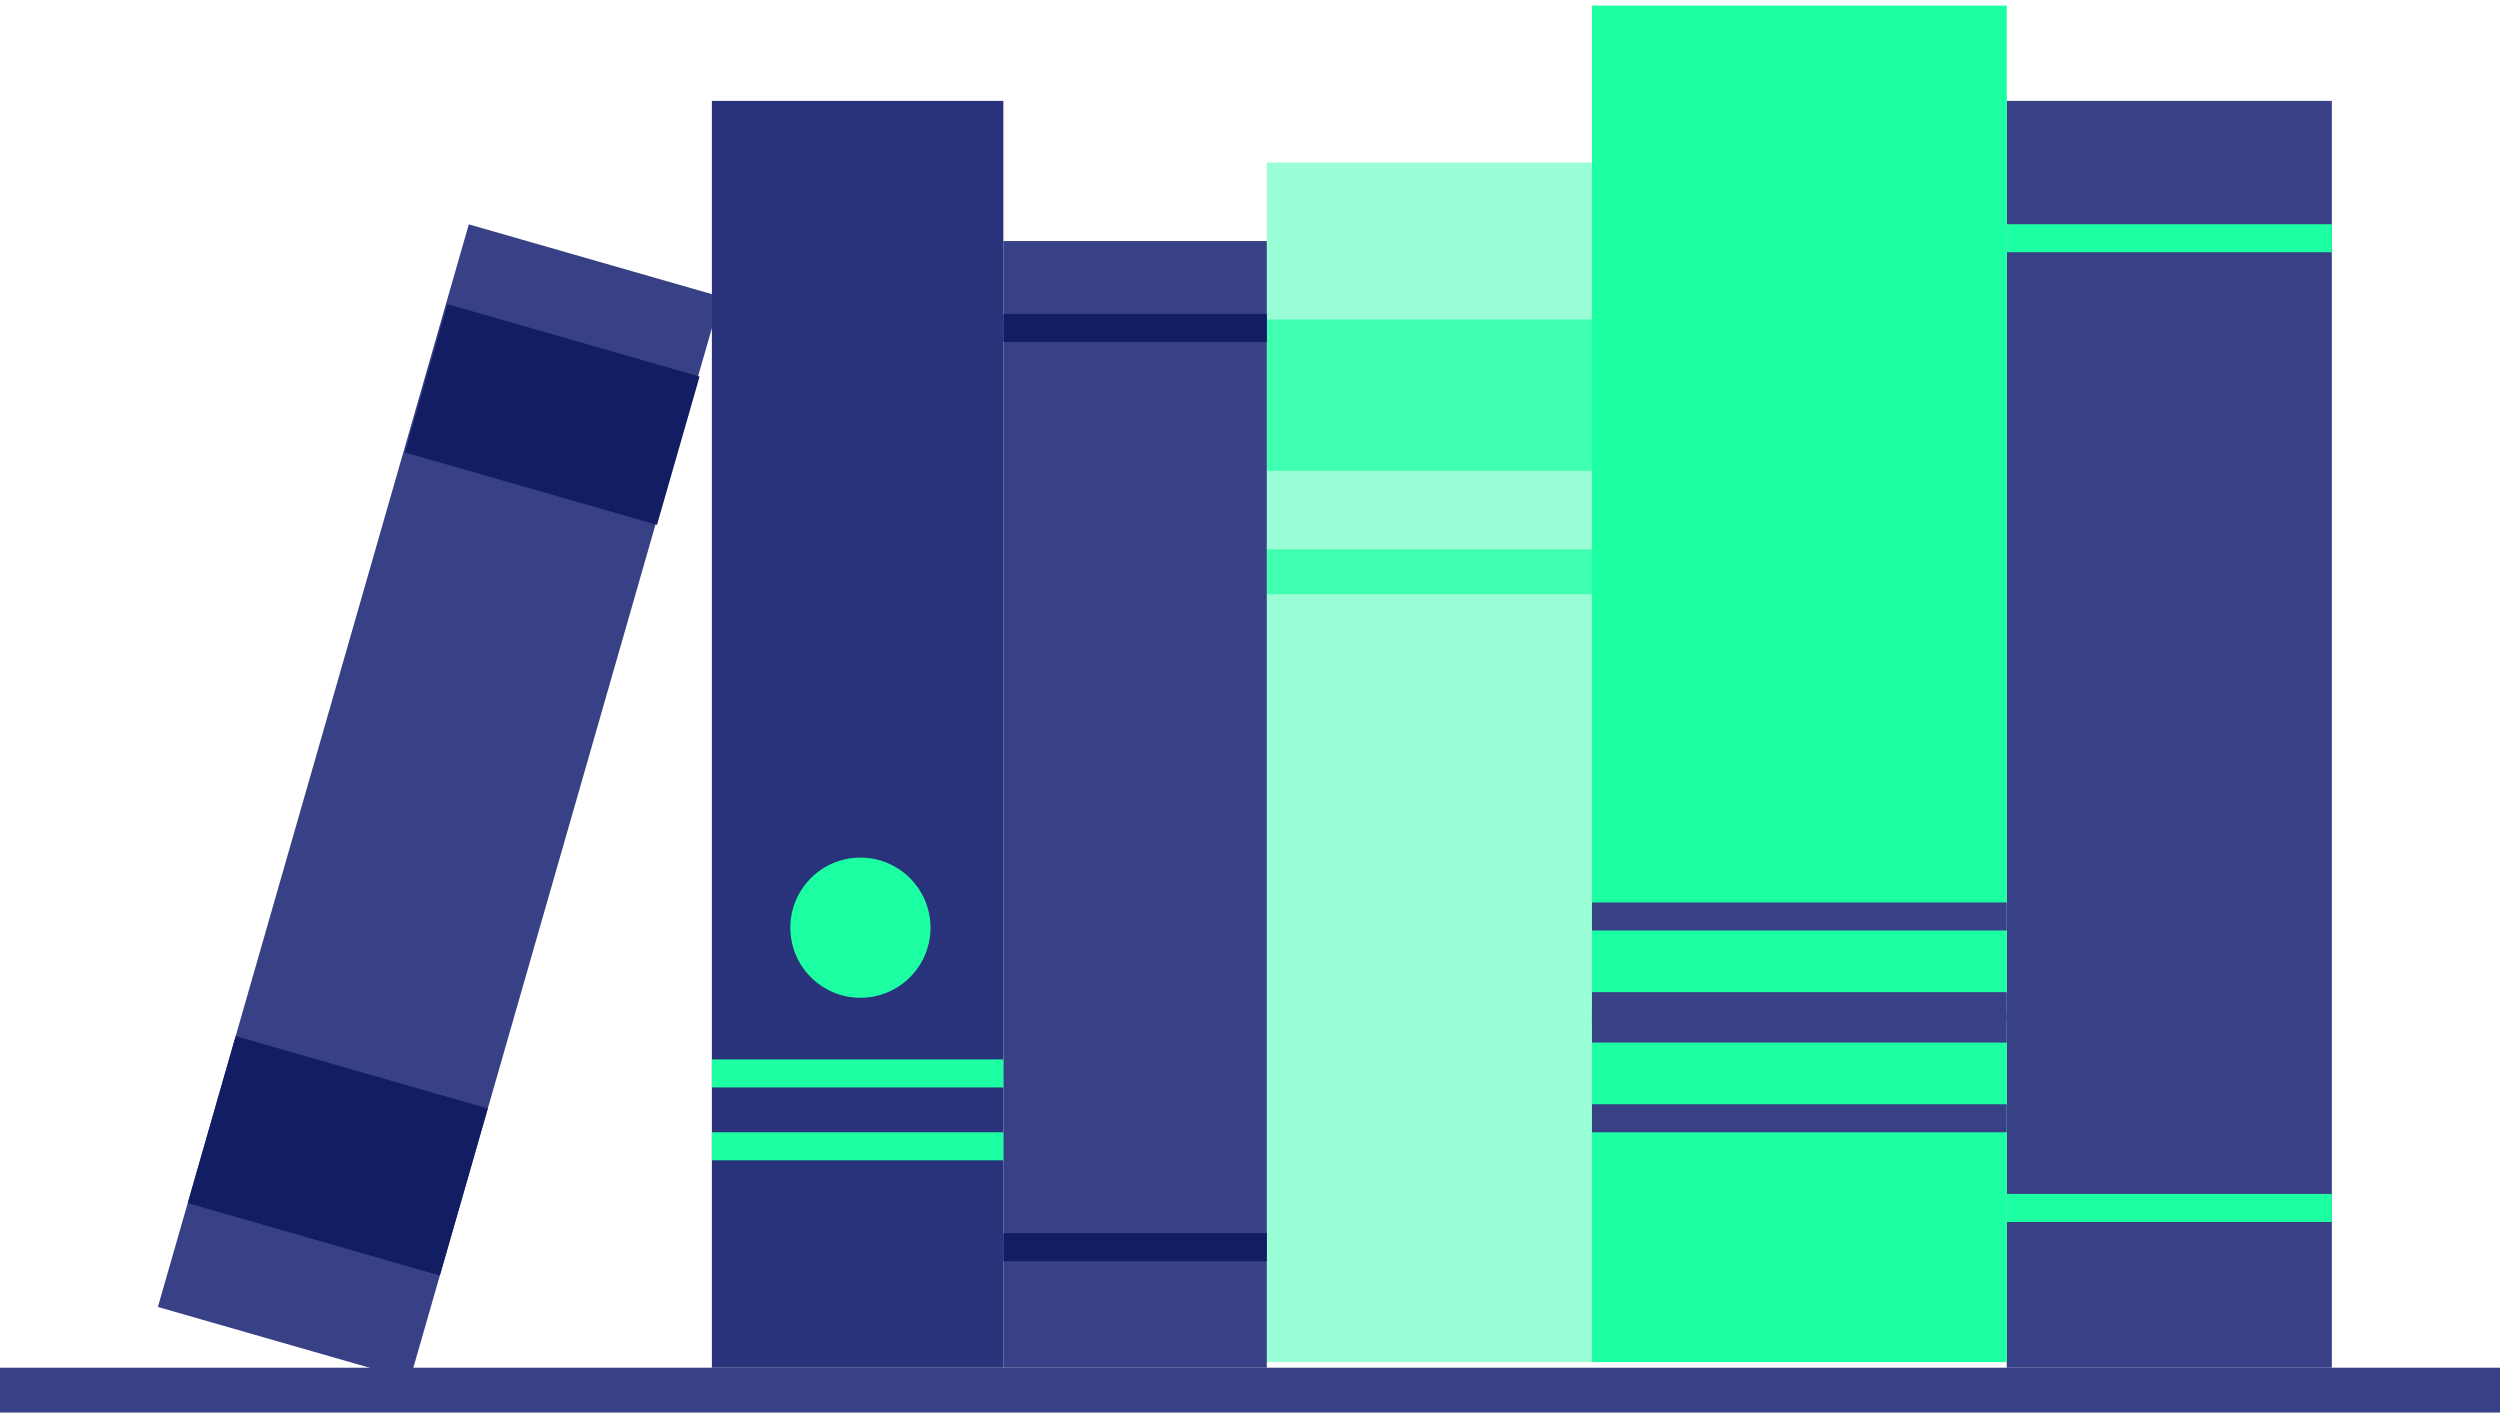 <?xml version="1.0" encoding="UTF-8"?> <svg xmlns="http://www.w3.org/2000/svg" height="253" viewBox="0 0 446 253" width="446"><g fill="none" fill-rule="evenodd" transform="translate(0 .277)"><path d="m358 17.723h58v226h-58z" fill="#384185"></path><path d="m0 243.723h446v8h-446z" fill="#384185" transform="matrix(1 0 0 -1 0 495.446)"></path><path d="m226 28.723h58v214h-58z" fill="#1dffa3" opacity=".449"></path><path d="m226 56.723h58v27h-58z" fill="#1dffa3" opacity=".728"></path><path d="m226 97.723h58v8h-58z" fill="#1dffa3" opacity=".728"></path><path d="m179 42.723h47v201h-47z" fill="#384185"></path><path d="m55.062 42.296h46.802v200.975h-46.802z" fill="#384185" transform="matrix(.961 .276 -.276 .961 42.396 -16.096)"></path><path d="m179 55.723h47v5h-47z" fill="#131d64"></path><path d="m75.171 59.888h46.802v27.531h-46.802z" fill="#131d64" transform="matrix(.961 .276 -.276 .961 24.12 -24.317)"></path><path d="m179 219.723h47v5h-47z" fill="#131d64"></path><path d="m36.948 190.454h46.802v31h-46.802z" fill="#131d64" transform="matrix(.961 .276 -.276 .961 59.107 -8.656)"></path><path d="m127 17.723h52v226h-52z" fill="#29337b"></path><g fill="#1dffa3"><path d="m127 201.723h52v5h-52z"></path><path d="m127 188.723h52v5h-52z"></path><circle cx="153.5" cy="165.223" r="12.5"></circle><path d="m358 39.723h58v5h-58z"></path><path d="m358 212.723h58v5h-58z"></path><path d="m284 .723h74v242h-74z"></path></g><path d="m284 180.723h74v5h-74z" fill="#384185"></path><path d="m284 160.723h74v5h-74z" fill="#384185"></path><path d="m284 196.723h74v5h-74z" fill="#384185"></path><path d="m284 176.723h74v5h-74z" fill="#384185"></path></g></svg> 